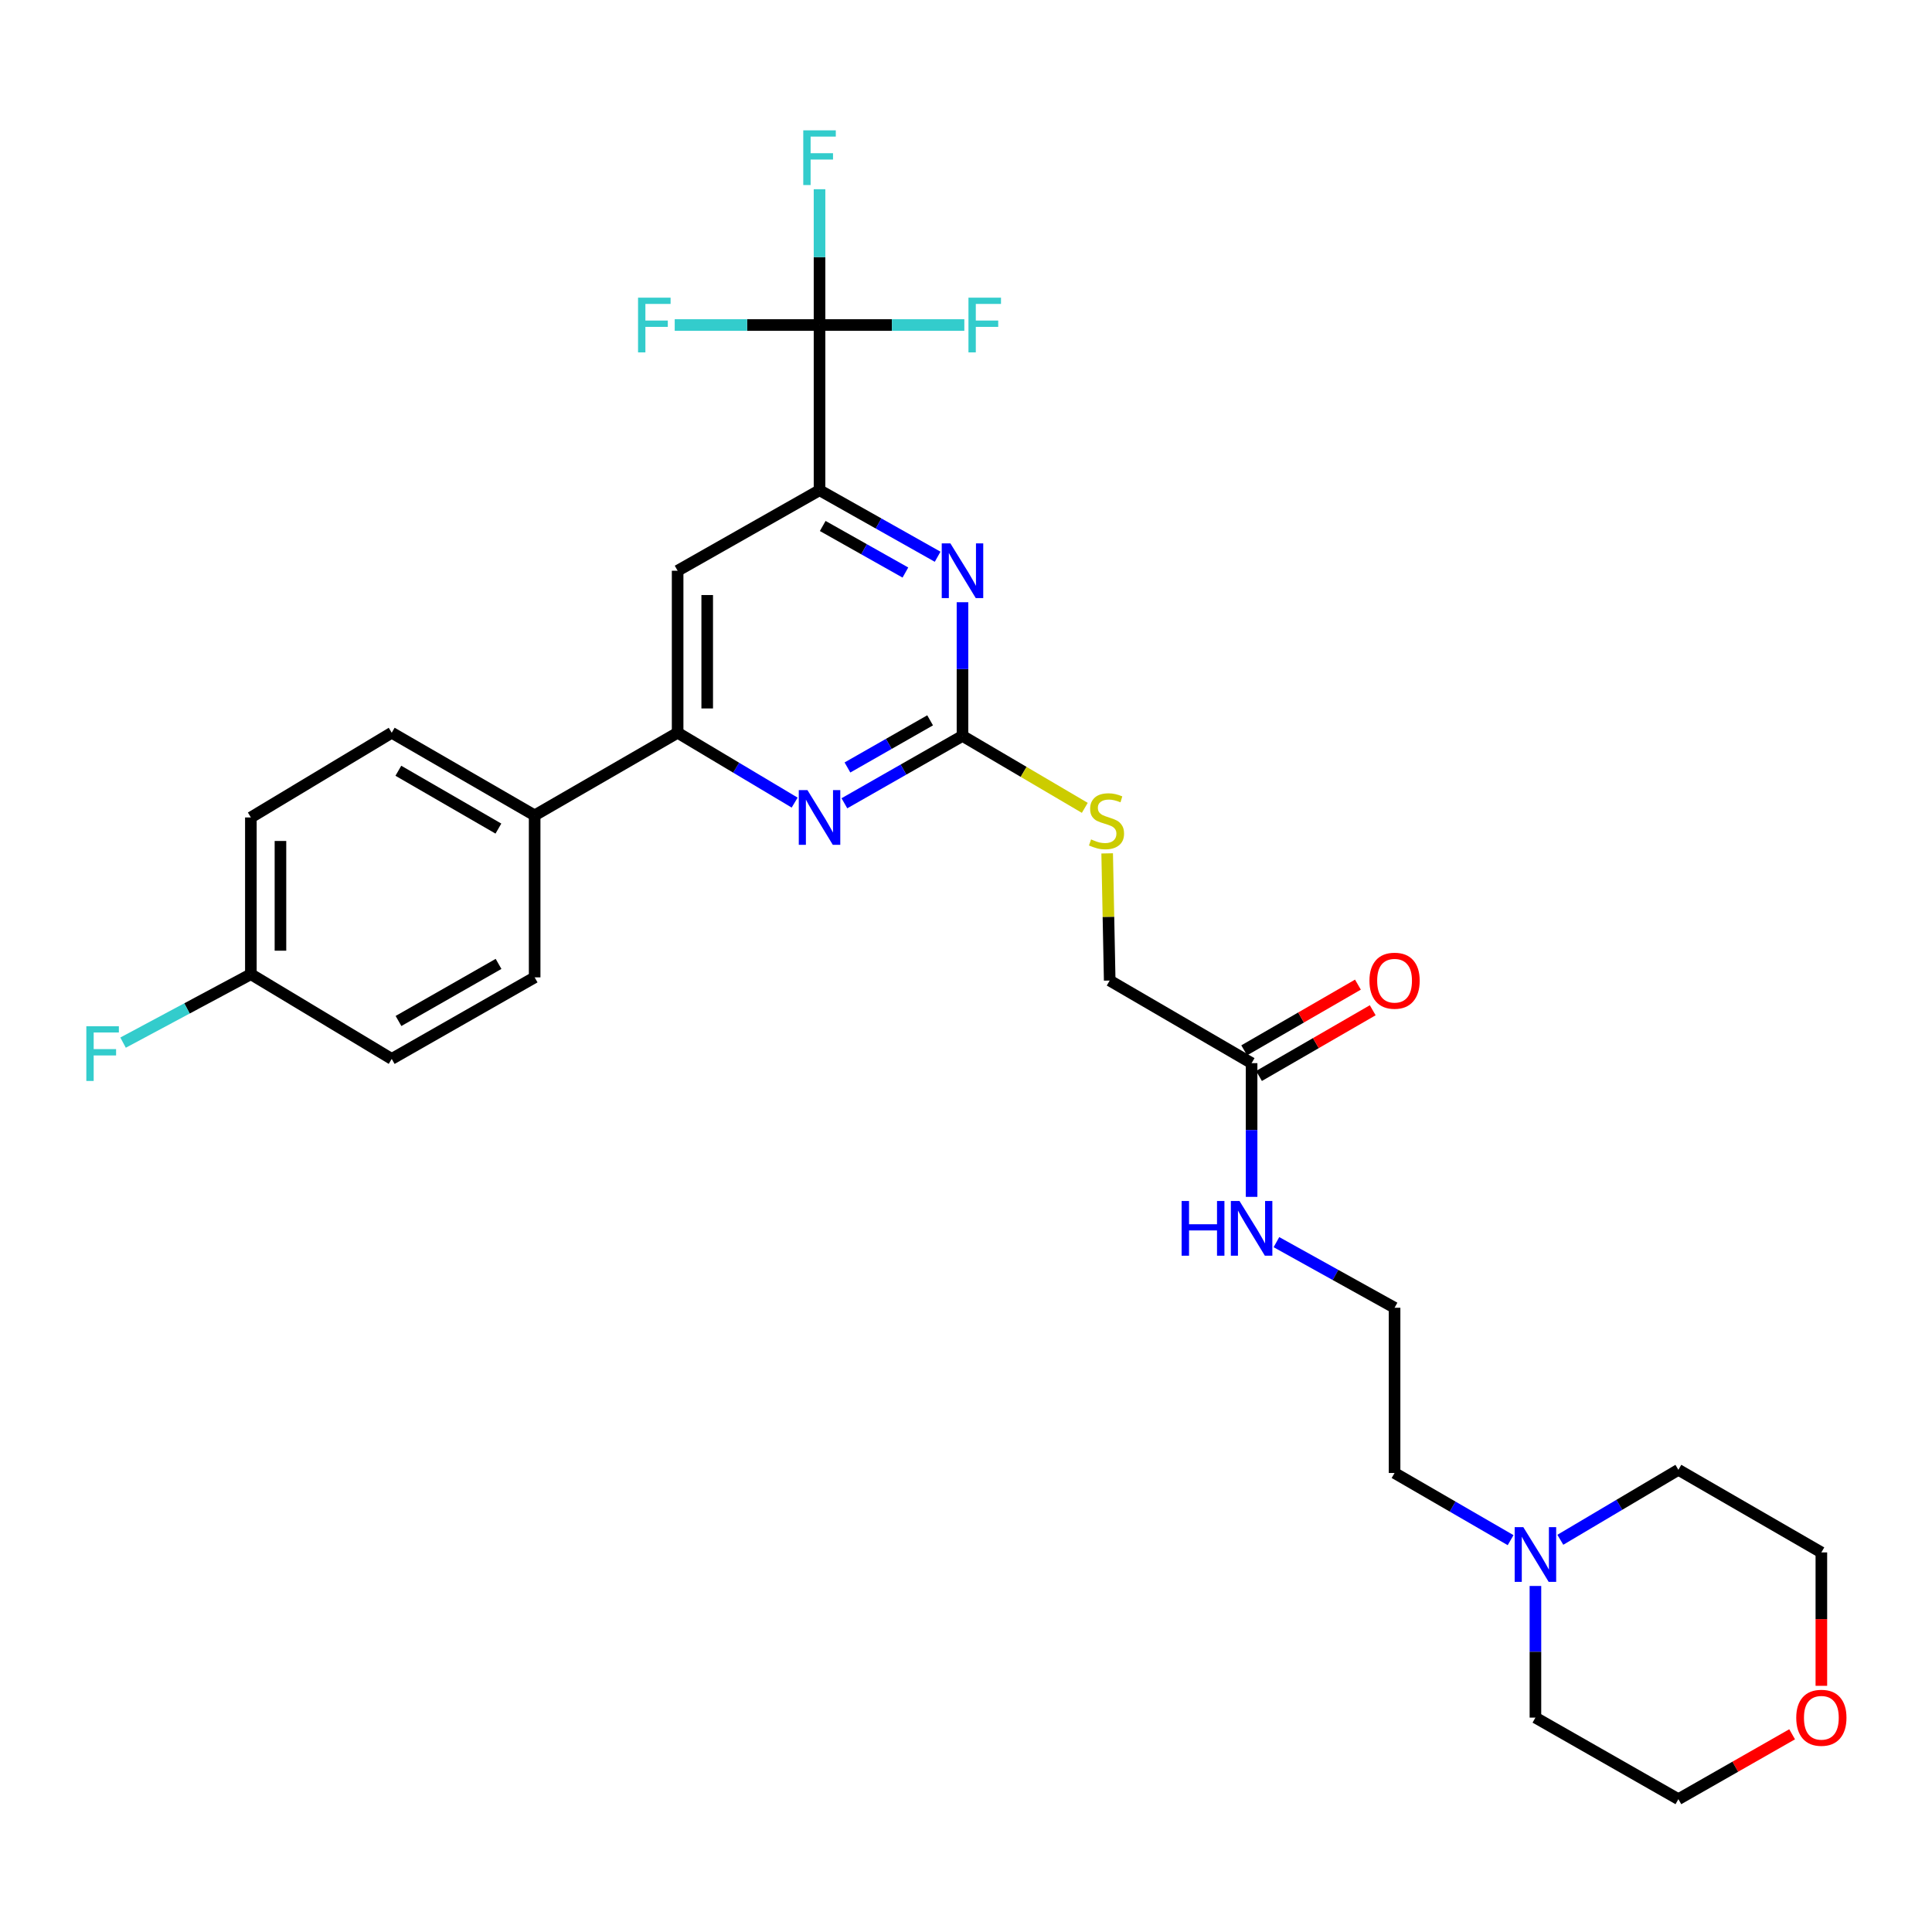<?xml version='1.0' encoding='iso-8859-1'?>
<svg version='1.1' baseProfile='full'
              xmlns='http://www.w3.org/2000/svg'
                      xmlns:rdkit='http://www.rdkit.org/xml'
                      xmlns:xlink='http://www.w3.org/1999/xlink'
                  xml:space='preserve'
width='1000px' height='1000px' viewBox='0 0 1000 1000'>
<!-- END OF HEADER -->
<rect style='opacity:1.0;fill:#FFFFFF;stroke:none' width='1000' height='1000' x='0' y='0'> </rect>
<path class='bond-2' d='M 498.183,380.91 L 498.183,346.311' style='fill:none;fill-rule:evenodd;stroke:#000000;stroke-width:6px;stroke-linecap:butt;stroke-linejoin:miter;stroke-opacity:1' />
<path class='bond-2' d='M 498.183,346.311 L 498.183,311.711' style='fill:none;fill-rule:evenodd;stroke:#0000FF;stroke-width:6px;stroke-linecap:butt;stroke-linejoin:miter;stroke-opacity:1' />
<path class='bond-3' d='M 498.183,380.91 L 467.62,398.342' style='fill:none;fill-rule:evenodd;stroke:#000000;stroke-width:6px;stroke-linecap:butt;stroke-linejoin:miter;stroke-opacity:1' />
<path class='bond-3' d='M 467.62,398.342 L 437.057,415.774' style='fill:none;fill-rule:evenodd;stroke:#0000FF;stroke-width:6px;stroke-linecap:butt;stroke-linejoin:miter;stroke-opacity:1' />
<path class='bond-3' d='M 481.427,372.839 L 460.033,385.041' style='fill:none;fill-rule:evenodd;stroke:#000000;stroke-width:6px;stroke-linecap:butt;stroke-linejoin:miter;stroke-opacity:1' />
<path class='bond-3' d='M 460.033,385.041 L 438.639,397.243' style='fill:none;fill-rule:evenodd;stroke:#0000FF;stroke-width:6px;stroke-linecap:butt;stroke-linejoin:miter;stroke-opacity:1' />
<path class='bond-9' d='M 498.183,380.91 L 529.836,399.527' style='fill:none;fill-rule:evenodd;stroke:#000000;stroke-width:6px;stroke-linecap:butt;stroke-linejoin:miter;stroke-opacity:1' />
<path class='bond-9' d='M 529.836,399.527 L 561.489,418.144' style='fill:none;fill-rule:evenodd;stroke:#CCCC00;stroke-width:6px;stroke-linecap:butt;stroke-linejoin:miter;stroke-opacity:1' />
<path class='bond-0' d='M 424.188,168.232 L 424.188,253.737' style='fill:none;fill-rule:evenodd;stroke:#000000;stroke-width:6px;stroke-linecap:butt;stroke-linejoin:miter;stroke-opacity:1' />
<path class='bond-11' d='M 424.188,168.232 L 461.662,168.232' style='fill:none;fill-rule:evenodd;stroke:#000000;stroke-width:6px;stroke-linecap:butt;stroke-linejoin:miter;stroke-opacity:1' />
<path class='bond-11' d='M 461.662,168.232 L 499.135,168.232' style='fill:none;fill-rule:evenodd;stroke:#33CCCC;stroke-width:6px;stroke-linecap:butt;stroke-linejoin:miter;stroke-opacity:1' />
<path class='bond-12' d='M 424.188,168.232 L 386.71,168.232' style='fill:none;fill-rule:evenodd;stroke:#000000;stroke-width:6px;stroke-linecap:butt;stroke-linejoin:miter;stroke-opacity:1' />
<path class='bond-12' d='M 386.71,168.232 L 349.232,168.232' style='fill:none;fill-rule:evenodd;stroke:#33CCCC;stroke-width:6px;stroke-linecap:butt;stroke-linejoin:miter;stroke-opacity:1' />
<path class='bond-13' d='M 424.188,168.232 L 424.188,133.089' style='fill:none;fill-rule:evenodd;stroke:#000000;stroke-width:6px;stroke-linecap:butt;stroke-linejoin:miter;stroke-opacity:1' />
<path class='bond-13' d='M 424.188,133.089 L 424.188,97.946' style='fill:none;fill-rule:evenodd;stroke:#33CCCC;stroke-width:6px;stroke-linecap:butt;stroke-linejoin:miter;stroke-opacity:1' />
<path class='bond-1' d='M 424.188,253.737 L 454.754,270.953' style='fill:none;fill-rule:evenodd;stroke:#000000;stroke-width:6px;stroke-linecap:butt;stroke-linejoin:miter;stroke-opacity:1' />
<path class='bond-1' d='M 454.754,270.953 L 485.32,288.169' style='fill:none;fill-rule:evenodd;stroke:#0000FF;stroke-width:6px;stroke-linecap:butt;stroke-linejoin:miter;stroke-opacity:1' />
<path class='bond-1' d='M 425.843,272.244 L 447.239,284.295' style='fill:none;fill-rule:evenodd;stroke:#000000;stroke-width:6px;stroke-linecap:butt;stroke-linejoin:miter;stroke-opacity:1' />
<path class='bond-1' d='M 447.239,284.295 L 468.635,296.346' style='fill:none;fill-rule:evenodd;stroke:#0000FF;stroke-width:6px;stroke-linecap:butt;stroke-linejoin:miter;stroke-opacity:1' />
<path class='bond-29' d='M 424.188,253.737 L 350.737,295.414' style='fill:none;fill-rule:evenodd;stroke:#000000;stroke-width:6px;stroke-linecap:butt;stroke-linejoin:miter;stroke-opacity:1' />
<path class='bond-4' d='M 411.309,415.427 L 381.023,397.348' style='fill:none;fill-rule:evenodd;stroke:#0000FF;stroke-width:6px;stroke-linecap:butt;stroke-linejoin:miter;stroke-opacity:1' />
<path class='bond-4' d='M 381.023,397.348 L 350.737,379.269' style='fill:none;fill-rule:evenodd;stroke:#000000;stroke-width:6px;stroke-linecap:butt;stroke-linejoin:miter;stroke-opacity:1' />
<path class='bond-5' d='M 350.737,379.269 L 350.737,295.414' style='fill:none;fill-rule:evenodd;stroke:#000000;stroke-width:6px;stroke-linecap:butt;stroke-linejoin:miter;stroke-opacity:1' />
<path class='bond-5' d='M 366.05,366.69 L 366.05,307.992' style='fill:none;fill-rule:evenodd;stroke:#000000;stroke-width:6px;stroke-linecap:butt;stroke-linejoin:miter;stroke-opacity:1' />
<path class='bond-8' d='M 350.737,379.269 L 276.733,422.034' style='fill:none;fill-rule:evenodd;stroke:#000000;stroke-width:6px;stroke-linecap:butt;stroke-linejoin:miter;stroke-opacity:1' />
<path class='bond-6' d='M 781.888,797.188 L 751.857,779.801' style='fill:none;fill-rule:evenodd;stroke:#0000FF;stroke-width:6px;stroke-linecap:butt;stroke-linejoin:miter;stroke-opacity:1' />
<path class='bond-6' d='M 751.857,779.801 L 721.827,762.414' style='fill:none;fill-rule:evenodd;stroke:#000000;stroke-width:6px;stroke-linecap:butt;stroke-linejoin:miter;stroke-opacity:1' />
<path class='bond-25' d='M 794.734,820.896 L 794.734,854.965' style='fill:none;fill-rule:evenodd;stroke:#0000FF;stroke-width:6px;stroke-linecap:butt;stroke-linejoin:miter;stroke-opacity:1' />
<path class='bond-25' d='M 794.734,854.965 L 794.734,889.034' style='fill:none;fill-rule:evenodd;stroke:#000000;stroke-width:6px;stroke-linecap:butt;stroke-linejoin:miter;stroke-opacity:1' />
<path class='bond-26' d='M 807.624,796.987 L 838.176,778.879' style='fill:none;fill-rule:evenodd;stroke:#0000FF;stroke-width:6px;stroke-linecap:butt;stroke-linejoin:miter;stroke-opacity:1' />
<path class='bond-26' d='M 838.176,778.879 L 868.729,760.772' style='fill:none;fill-rule:evenodd;stroke:#000000;stroke-width:6px;stroke-linecap:butt;stroke-linejoin:miter;stroke-opacity:1' />
<path class='bond-7' d='M 647.824,550.288 L 574.381,507.531' style='fill:none;fill-rule:evenodd;stroke:#000000;stroke-width:6px;stroke-linecap:butt;stroke-linejoin:miter;stroke-opacity:1' />
<path class='bond-10' d='M 651.654,556.917 L 681.087,539.912' style='fill:none;fill-rule:evenodd;stroke:#000000;stroke-width:6px;stroke-linecap:butt;stroke-linejoin:miter;stroke-opacity:1' />
<path class='bond-10' d='M 681.087,539.912 L 710.521,522.906' style='fill:none;fill-rule:evenodd;stroke:#FF0000;stroke-width:6px;stroke-linecap:butt;stroke-linejoin:miter;stroke-opacity:1' />
<path class='bond-10' d='M 643.993,543.658 L 673.427,526.653' style='fill:none;fill-rule:evenodd;stroke:#000000;stroke-width:6px;stroke-linecap:butt;stroke-linejoin:miter;stroke-opacity:1' />
<path class='bond-10' d='M 673.427,526.653 L 702.86,509.647' style='fill:none;fill-rule:evenodd;stroke:#FF0000;stroke-width:6px;stroke-linecap:butt;stroke-linejoin:miter;stroke-opacity:1' />
<path class='bond-17' d='M 647.824,550.288 L 647.824,584.892' style='fill:none;fill-rule:evenodd;stroke:#000000;stroke-width:6px;stroke-linecap:butt;stroke-linejoin:miter;stroke-opacity:1' />
<path class='bond-17' d='M 647.824,584.892 L 647.824,619.496' style='fill:none;fill-rule:evenodd;stroke:#0000FF;stroke-width:6px;stroke-linecap:butt;stroke-linejoin:miter;stroke-opacity:1' />
<path class='bond-15' d='M 276.733,422.034 L 202.755,379.269' style='fill:none;fill-rule:evenodd;stroke:#000000;stroke-width:6px;stroke-linecap:butt;stroke-linejoin:miter;stroke-opacity:1' />
<path class='bond-15' d='M 257.973,428.876 L 206.188,398.941' style='fill:none;fill-rule:evenodd;stroke:#000000;stroke-width:6px;stroke-linecap:butt;stroke-linejoin:miter;stroke-opacity:1' />
<path class='bond-16' d='M 276.733,422.034 L 276.733,505.881' style='fill:none;fill-rule:evenodd;stroke:#000000;stroke-width:6px;stroke-linecap:butt;stroke-linejoin:miter;stroke-opacity:1' />
<path class='bond-18' d='M 573.069,441.706 L 573.725,474.618' style='fill:none;fill-rule:evenodd;stroke:#CCCC00;stroke-width:6px;stroke-linecap:butt;stroke-linejoin:miter;stroke-opacity:1' />
<path class='bond-18' d='M 573.725,474.618 L 574.381,507.531' style='fill:none;fill-rule:evenodd;stroke:#000000;stroke-width:6px;stroke-linecap:butt;stroke-linejoin:miter;stroke-opacity:1' />
<path class='bond-14' d='M 942.733,872.576 L 942.733,838.053' style='fill:none;fill-rule:evenodd;stroke:#FF0000;stroke-width:6px;stroke-linecap:butt;stroke-linejoin:miter;stroke-opacity:1' />
<path class='bond-14' d='M 942.733,838.053 L 942.733,803.529' style='fill:none;fill-rule:evenodd;stroke:#000000;stroke-width:6px;stroke-linecap:butt;stroke-linejoin:miter;stroke-opacity:1' />
<path class='bond-31' d='M 927.603,897.664 L 898.166,914.456' style='fill:none;fill-rule:evenodd;stroke:#FF0000;stroke-width:6px;stroke-linecap:butt;stroke-linejoin:miter;stroke-opacity:1' />
<path class='bond-31' d='M 898.166,914.456 L 868.729,931.247' style='fill:none;fill-rule:evenodd;stroke:#000000;stroke-width:6px;stroke-linecap:butt;stroke-linejoin:miter;stroke-opacity:1' />
<path class='bond-21' d='M 202.755,379.269 L 129.849,423.114' style='fill:none;fill-rule:evenodd;stroke:#000000;stroke-width:6px;stroke-linecap:butt;stroke-linejoin:miter;stroke-opacity:1' />
<path class='bond-20' d='M 276.733,505.881 L 202.755,548.093' style='fill:none;fill-rule:evenodd;stroke:#000000;stroke-width:6px;stroke-linecap:butt;stroke-linejoin:miter;stroke-opacity:1' />
<path class='bond-20' d='M 258.047,498.912 L 206.263,528.461' style='fill:none;fill-rule:evenodd;stroke:#000000;stroke-width:6px;stroke-linecap:butt;stroke-linejoin:miter;stroke-opacity:1' />
<path class='bond-23' d='M 660.68,642.933 L 691.254,659.912' style='fill:none;fill-rule:evenodd;stroke:#0000FF;stroke-width:6px;stroke-linecap:butt;stroke-linejoin:miter;stroke-opacity:1' />
<path class='bond-23' d='M 691.254,659.912 L 721.827,676.891' style='fill:none;fill-rule:evenodd;stroke:#000000;stroke-width:6px;stroke-linecap:butt;stroke-linejoin:miter;stroke-opacity:1' />
<path class='bond-19' d='M 129.849,504.247 L 202.755,548.093' style='fill:none;fill-rule:evenodd;stroke:#000000;stroke-width:6px;stroke-linecap:butt;stroke-linejoin:miter;stroke-opacity:1' />
<path class='bond-22' d='M 129.849,504.247 L 96.775,521.955' style='fill:none;fill-rule:evenodd;stroke:#000000;stroke-width:6px;stroke-linecap:butt;stroke-linejoin:miter;stroke-opacity:1' />
<path class='bond-22' d='M 96.775,521.955 L 63.702,539.663' style='fill:none;fill-rule:evenodd;stroke:#33CCCC;stroke-width:6px;stroke-linecap:butt;stroke-linejoin:miter;stroke-opacity:1' />
<path class='bond-30' d='M 129.849,504.247 L 129.849,423.114' style='fill:none;fill-rule:evenodd;stroke:#000000;stroke-width:6px;stroke-linecap:butt;stroke-linejoin:miter;stroke-opacity:1' />
<path class='bond-30' d='M 145.162,492.077 L 145.162,435.284' style='fill:none;fill-rule:evenodd;stroke:#000000;stroke-width:6px;stroke-linecap:butt;stroke-linejoin:miter;stroke-opacity:1' />
<path class='bond-24' d='M 721.827,676.891 L 721.827,762.414' style='fill:none;fill-rule:evenodd;stroke:#000000;stroke-width:6px;stroke-linecap:butt;stroke-linejoin:miter;stroke-opacity:1' />
<path class='bond-27' d='M 794.734,889.034 L 868.729,931.247' style='fill:none;fill-rule:evenodd;stroke:#000000;stroke-width:6px;stroke-linecap:butt;stroke-linejoin:miter;stroke-opacity:1' />
<path class='bond-28' d='M 868.729,760.772 L 942.733,803.529' style='fill:none;fill-rule:evenodd;stroke:#000000;stroke-width:6px;stroke-linecap:butt;stroke-linejoin:miter;stroke-opacity:1' />
<path  class='atom-3' d='M 491.923 281.254
L 501.203 296.254
Q 502.123 297.734, 503.603 300.414
Q 505.083 303.094, 505.163 303.254
L 505.163 281.254
L 508.923 281.254
L 508.923 309.574
L 505.043 309.574
L 495.083 293.174
Q 493.923 291.254, 492.683 289.054
Q 491.483 286.854, 491.123 286.174
L 491.123 309.574
L 487.443 309.574
L 487.443 281.254
L 491.923 281.254
' fill='#0000FF'/>
<path  class='atom-4' d='M 417.928 408.954
L 427.208 423.954
Q 428.128 425.434, 429.608 428.114
Q 431.088 430.794, 431.168 430.954
L 431.168 408.954
L 434.928 408.954
L 434.928 437.274
L 431.048 437.274
L 421.088 420.874
Q 419.928 418.954, 418.688 416.754
Q 417.488 414.554, 417.128 413.874
L 417.128 437.274
L 413.448 437.274
L 413.448 408.954
L 417.928 408.954
' fill='#0000FF'/>
<path  class='atom-7' d='M 788.474 790.466
L 797.754 805.466
Q 798.674 806.946, 800.154 809.626
Q 801.634 812.306, 801.714 812.466
L 801.714 790.466
L 805.474 790.466
L 805.474 818.786
L 801.594 818.786
L 791.634 802.386
Q 790.474 800.466, 789.234 798.266
Q 788.034 796.066, 787.674 795.386
L 787.674 818.786
L 783.994 818.786
L 783.994 790.466
L 788.474 790.466
' fill='#0000FF'/>
<path  class='atom-10' d='M 564.731 434.476
Q 565.051 434.596, 566.371 435.156
Q 567.691 435.716, 569.131 436.076
Q 570.611 436.396, 572.051 436.396
Q 574.731 436.396, 576.291 435.116
Q 577.851 433.796, 577.851 431.516
Q 577.851 429.956, 577.051 428.996
Q 576.291 428.036, 575.091 427.516
Q 573.891 426.996, 571.891 426.396
Q 569.371 425.636, 567.851 424.916
Q 566.371 424.196, 565.291 422.676
Q 564.251 421.156, 564.251 418.596
Q 564.251 415.036, 566.651 412.836
Q 569.091 410.636, 573.891 410.636
Q 577.171 410.636, 580.891 412.196
L 579.971 415.276
Q 576.571 413.876, 574.011 413.876
Q 571.251 413.876, 569.731 415.036
Q 568.211 416.156, 568.251 418.116
Q 568.251 419.636, 569.011 420.556
Q 569.811 421.476, 570.931 421.996
Q 572.091 422.516, 574.011 423.116
Q 576.571 423.916, 578.091 424.716
Q 579.611 425.516, 580.691 427.156
Q 581.811 428.756, 581.811 431.516
Q 581.811 435.436, 579.171 437.556
Q 576.571 439.636, 572.211 439.636
Q 569.691 439.636, 567.771 439.076
Q 565.891 438.556, 563.651 437.636
L 564.731 434.476
' fill='#CCCC00'/>
<path  class='atom-11' d='M 708.827 507.611
Q 708.827 500.811, 712.187 497.011
Q 715.547 493.211, 721.827 493.211
Q 728.107 493.211, 731.467 497.011
Q 734.827 500.811, 734.827 507.611
Q 734.827 514.491, 731.427 518.411
Q 728.027 522.291, 721.827 522.291
Q 715.587 522.291, 712.187 518.411
Q 708.827 514.531, 708.827 507.611
M 721.827 519.091
Q 726.147 519.091, 728.467 516.211
Q 730.827 513.291, 730.827 507.611
Q 730.827 502.051, 728.467 499.251
Q 726.147 496.411, 721.827 496.411
Q 717.507 496.411, 715.147 499.211
Q 712.827 502.011, 712.827 507.611
Q 712.827 513.331, 715.147 516.211
Q 717.507 519.091, 721.827 519.091
' fill='#FF0000'/>
<path  class='atom-12' d='M 501.273 154.072
L 518.113 154.072
L 518.113 157.312
L 505.073 157.312
L 505.073 165.912
L 516.673 165.912
L 516.673 169.192
L 505.073 169.192
L 505.073 182.392
L 501.273 182.392
L 501.273 154.072
' fill='#33CCCC'/>
<path  class='atom-13' d='M 330.254 154.072
L 347.094 154.072
L 347.094 157.312
L 334.054 157.312
L 334.054 165.912
L 345.654 165.912
L 345.654 169.192
L 334.054 169.192
L 334.054 182.392
L 330.254 182.392
L 330.254 154.072
' fill='#33CCCC'/>
<path  class='atom-14' d='M 415.768 67.46
L 432.608 67.46
L 432.608 70.7
L 419.568 70.7
L 419.568 79.3
L 431.168 79.3
L 431.168 82.58
L 419.568 82.58
L 419.568 95.78
L 415.768 95.78
L 415.768 67.46
' fill='#33CCCC'/>
<path  class='atom-15' d='M 929.733 889.114
Q 929.733 882.314, 933.093 878.514
Q 936.453 874.714, 942.733 874.714
Q 949.013 874.714, 952.373 878.514
Q 955.733 882.314, 955.733 889.114
Q 955.733 895.994, 952.333 899.914
Q 948.933 903.794, 942.733 903.794
Q 936.493 903.794, 933.093 899.914
Q 929.733 896.034, 929.733 889.114
M 942.733 900.594
Q 947.053 900.594, 949.373 897.714
Q 951.733 894.794, 951.733 889.114
Q 951.733 883.554, 949.373 880.754
Q 947.053 877.914, 942.733 877.914
Q 938.413 877.914, 936.053 880.714
Q 933.733 883.514, 933.733 889.114
Q 933.733 894.834, 936.053 897.714
Q 938.413 900.594, 942.733 900.594
' fill='#FF0000'/>
<path  class='atom-18' d='M 611.604 621.633
L 615.444 621.633
L 615.444 633.673
L 629.924 633.673
L 629.924 621.633
L 633.764 621.633
L 633.764 649.953
L 629.924 649.953
L 629.924 636.873
L 615.444 636.873
L 615.444 649.953
L 611.604 649.953
L 611.604 621.633
' fill='#0000FF'/>
<path  class='atom-18' d='M 641.564 621.633
L 650.844 636.633
Q 651.764 638.113, 653.244 640.793
Q 654.724 643.473, 654.804 643.633
L 654.804 621.633
L 658.564 621.633
L 658.564 649.953
L 654.684 649.953
L 644.724 633.553
Q 643.564 631.633, 642.324 629.433
Q 641.124 627.233, 640.764 626.553
L 640.764 649.953
L 637.084 649.953
L 637.084 621.633
L 641.564 621.633
' fill='#0000FF'/>
<path  class='atom-23' d='M 44.686 531.177
L 61.526 531.177
L 61.526 534.417
L 48.486 534.417
L 48.486 543.017
L 60.086 543.017
L 60.086 546.297
L 48.486 546.297
L 48.486 559.497
L 44.686 559.497
L 44.686 531.177
' fill='#33CCCC'/>
</svg>
